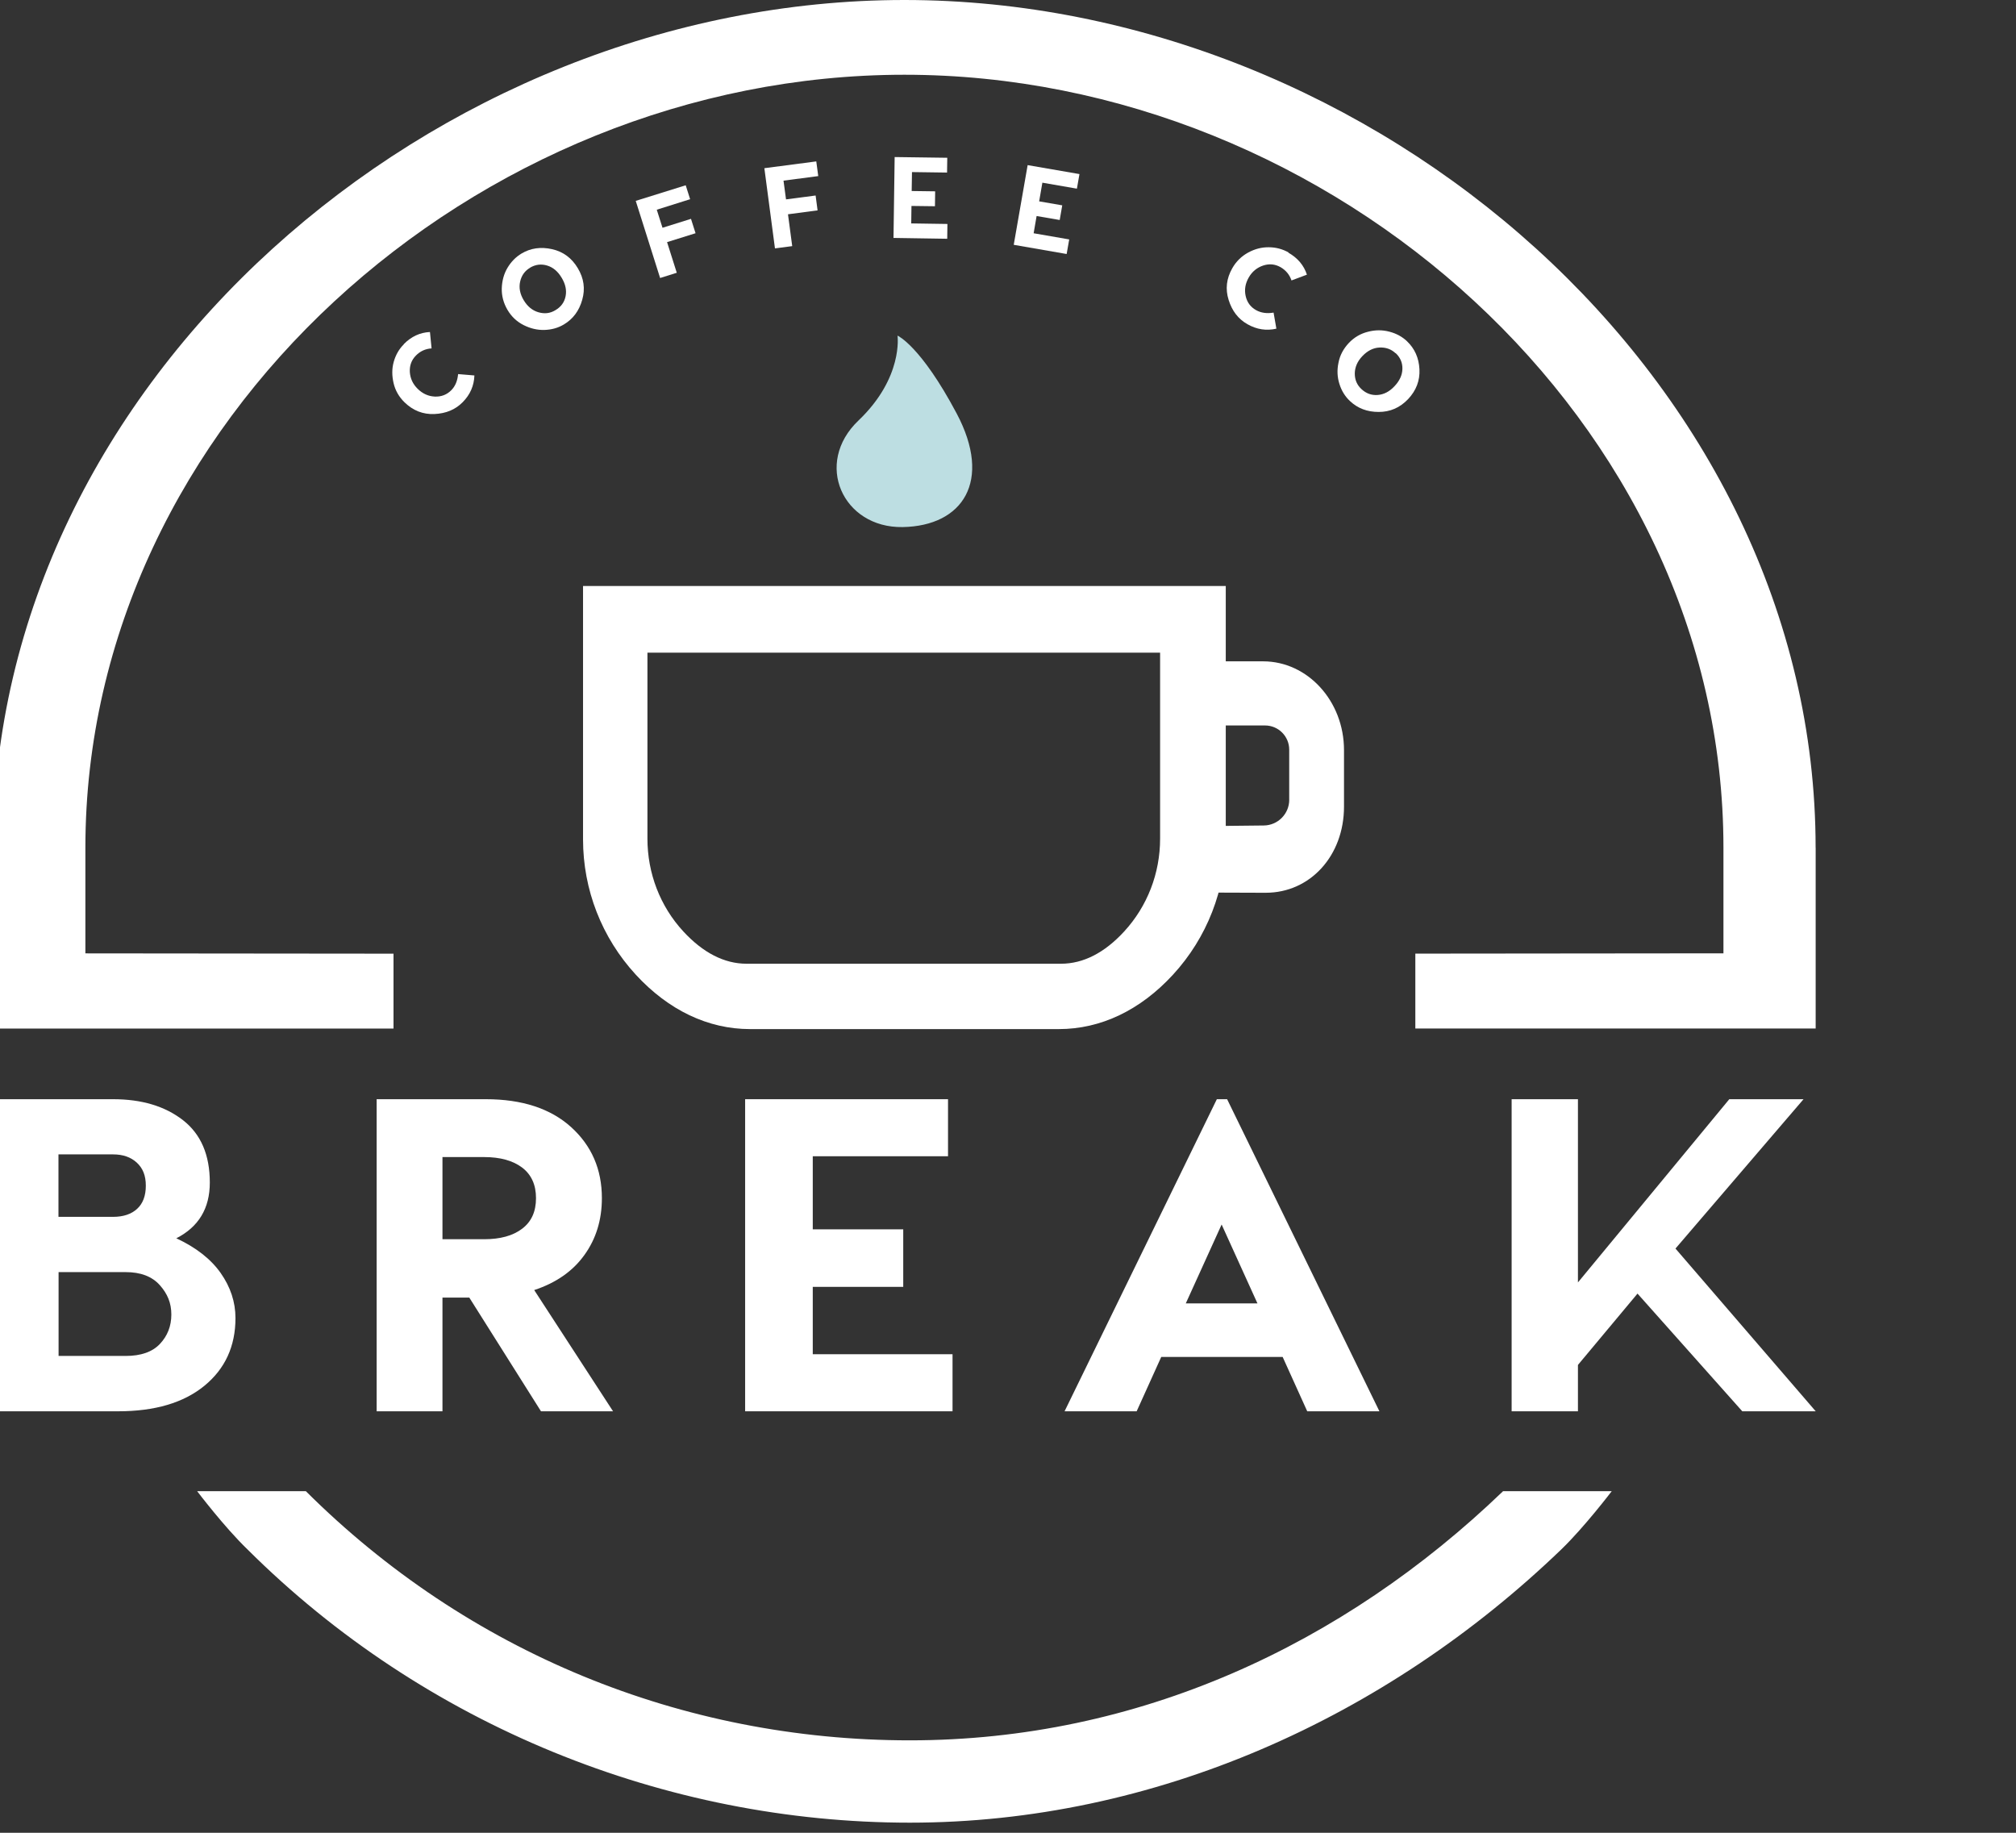 <svg xmlns="http://www.w3.org/2000/svg" width="121" height="110" viewBox="0 0 121 110" fill="none"><rect x="0" y="0" width="121" height="110" fill="#333333" stroke="none"/><g clip-path="url(#clip0_774_1754)"><path d="M63.552 61.764H45.02C42.503 61.764 40.13 60.636 38.163 58.501C36.117 56.278 34.994 53.396 34.994 50.378V35.171H73.57V50.378C73.57 53.396 72.442 56.283 70.401 58.501C68.437 60.634 66.069 61.764 63.552 61.764ZM38.859 39.173V50.332C38.859 52.416 39.623 54.398 41.015 55.905C42.199 57.186 43.475 57.841 44.805 57.841H63.682C65.017 57.841 66.293 57.189 67.473 55.905C68.864 54.393 69.629 52.416 69.629 50.332V39.173H38.861H38.859Z" fill="white"></path><path d="M77.378 47.999V44.992C77.378 44.191 76.728 43.541 75.928 43.541H72.764V39.692H75.81C78.488 39.692 80.667 42.079 80.667 45.02V48.414C80.667 51.35 78.647 53.582 75.969 53.582H75.813L72.923 53.572L72.767 49.577L75.851 49.544C76.698 49.536 77.38 48.846 77.38 47.999H77.378Z" fill="white"></path><path d="M53.869 20.151C53.869 20.151 54.227 22.66 51.529 25.235C48.823 27.806 50.58 31.696 54.178 31.634C57.777 31.573 59.58 28.885 57.419 24.816C55.258 20.747 53.877 20.148 53.877 20.148H53.871L53.869 20.151Z" fill="#BDDEE2"></path><path d="M10.583 74.32C11.767 74.872 12.654 75.565 13.245 76.404C13.833 77.243 14.133 78.143 14.133 79.107C14.133 80.8 13.509 82.158 12.263 83.176C11.018 84.194 9.294 84.703 7.087 84.703H-0.415V65.972H6.787C8.506 65.972 9.902 66.391 10.982 67.23C12.058 68.069 12.593 69.314 12.593 70.974C12.593 72.527 11.92 73.639 10.578 74.322H10.583V74.32ZM3.514 73.033H6.792C7.399 73.033 7.882 72.872 8.23 72.552C8.578 72.233 8.752 71.77 8.752 71.161C8.752 70.552 8.573 70.115 8.212 69.78C7.854 69.45 7.381 69.284 6.785 69.284H3.509V73.028L3.514 73.033ZM7.544 81.381C8.46 81.381 9.145 81.14 9.598 80.66C10.053 80.179 10.284 79.588 10.284 78.895C10.284 78.202 10.053 77.649 9.588 77.128C9.122 76.609 8.442 76.35 7.544 76.35H3.516V81.381H7.547H7.544Z" fill="white"></path><path d="M36.797 84.703H32.47L28.168 77.88H26.557V84.703H22.606V65.972H29.163C31.329 65.972 33.038 66.529 34.273 67.642C35.508 68.759 36.125 70.179 36.125 71.91C36.125 73.212 35.777 74.353 35.074 75.325C34.378 76.296 33.373 76.995 32.063 77.427L36.795 84.703H36.797ZM26.557 69.453V74.376H29.056C30.023 74.376 30.785 74.169 31.34 73.744C31.895 73.325 32.171 72.716 32.171 71.91C32.171 71.105 31.89 70.496 31.34 70.076C30.785 69.657 30.02 69.445 29.056 69.445H26.557V69.45V69.453Z" fill="white"></path><path d="M48.782 81.278H57.171V84.703H44.723V65.972H56.9V69.396H48.782V73.782H54.212V77.235H48.782V81.276V81.278Z" fill="white"></path><path d="M78.46 84.703L76.984 81.44H69.698L68.222 84.703H63.895L73.035 65.972H73.651L82.792 84.703H78.465H78.46ZM71.173 78.227H75.472L73.322 73.493L71.171 78.227H71.173Z" fill="white"></path><path d="M108.248 65.972L100.562 74.936L108.979 84.703H104.572L98.283 77.639L94.708 81.921V84.703H90.728V65.972H94.708V76.969L103.792 65.972H108.25H108.248Z" fill="white"></path><path d="M108.976 50.882V61.729H84.948V57.235L103.441 57.217V50.874C103.441 25.291 79.986 4.486 54.283 4.486C28.58 4.486 5.125 25.294 5.125 50.877V57.22L23.618 57.238V61.731H-0.412V50.885C-0.412 22.829 26.086 0 54.281 0C82.475 0 108.973 22.829 108.973 50.882H108.976Z" fill="white"></path><path d="M96.736 89.498C96.736 89.498 95.101 91.649 93.715 92.987C83.183 103.119 69.26 109.393 54.608 109.393C39.956 109.393 25.465 103.565 14.848 92.987C13.462 91.651 11.833 89.498 11.833 89.498H18.357C28.043 99.145 40.915 104.452 54.608 104.452C68.301 104.452 80.608 98.736 90.214 89.498H96.738H96.736Z" fill="white"></path><path d="M24.236 20.653C24.688 20.197 25.21 19.953 25.806 19.927L25.903 20.91C25.532 20.934 25.22 21.078 24.962 21.341C24.698 21.609 24.578 21.934 24.598 22.325C24.623 22.715 24.78 23.053 25.071 23.339C25.368 23.631 25.714 23.786 26.1 23.802C26.487 23.818 26.817 23.689 27.081 23.426C27.325 23.182 27.457 22.86 27.496 22.452L28.474 22.534C28.452 23.149 28.219 23.685 27.774 24.135C27.332 24.586 26.765 24.818 26.075 24.849C25.385 24.879 24.793 24.641 24.288 24.154C23.949 23.825 23.725 23.438 23.622 22.992C23.52 22.546 23.517 22.121 23.633 21.712C23.748 21.304 23.949 20.952 24.238 20.663L24.238 20.658L24.236 20.653Z" fill="white"></path><path d="M31.301 15.217C31.85 14.888 32.463 14.805 33.133 14.954C33.803 15.104 34.317 15.486 34.68 16.096C35.044 16.703 35.135 17.333 34.944 17.997C34.759 18.655 34.392 19.147 33.843 19.474C33.493 19.683 33.107 19.789 32.68 19.802C32.253 19.815 31.837 19.717 31.429 19.512C31.021 19.307 30.696 19.001 30.458 18.596C30.221 18.191 30.106 17.763 30.116 17.31C30.131 16.857 30.241 16.441 30.459 16.074C30.678 15.707 30.959 15.423 31.304 15.214L31.301 15.217ZM31.815 16.07C31.499 16.255 31.302 16.532 31.218 16.902C31.136 17.272 31.209 17.646 31.435 18.021C31.662 18.398 31.958 18.638 32.318 18.742C32.686 18.848 33.02 18.809 33.336 18.616C33.67 18.421 33.873 18.144 33.946 17.784C34.019 17.425 33.943 17.053 33.711 16.671C33.484 16.288 33.193 16.043 32.838 15.937C32.484 15.831 32.142 15.87 31.812 16.067L31.815 16.07Z" fill="white"></path><path d="M41.419 11.957L39.419 12.586L39.763 13.67L41.473 13.135L41.747 13.998L40.037 14.532L40.62 16.371L39.62 16.685L38.157 12.056L41.156 11.12L41.424 11.965L41.419 11.96L41.419 11.957Z" fill="white"></path><path d="M49.103 10.57L47.026 10.842L47.177 11.967L48.953 11.734L49.071 12.627L47.295 12.861L47.549 14.772L46.513 14.908L45.877 10.095L48.993 9.687L49.111 10.567L49.103 10.57Z" fill="white"></path><path d="M54.689 13.409L56.864 13.442L56.852 14.33L53.628 14.28L53.697 9.426L56.855 9.469L56.842 10.357L54.737 10.328L54.719 11.464L56.128 11.483L56.116 12.378L54.706 12.36L54.692 13.406L54.689 13.409Z" fill="white"></path><path d="M62.033 13.999L64.174 14.37L64.02 15.245L60.844 14.693L61.679 9.91L64.789 10.448L64.636 11.323L62.563 10.964L62.37 12.085L63.756 12.324L63.603 13.204L62.217 12.965L62.039 13.997L62.034 14.002L62.033 13.999Z" fill="white"></path><path d="M77.328 15.165C77.883 15.48 78.257 15.921 78.441 16.485L77.516 16.832C77.397 16.481 77.172 16.216 76.855 16.033C76.526 15.849 76.178 15.815 75.809 15.939C75.441 16.063 75.148 16.304 74.947 16.658C74.741 17.02 74.679 17.389 74.765 17.769C74.851 18.148 75.058 18.428 75.386 18.612C75.686 18.78 76.035 18.831 76.44 18.762L76.608 19.726C76.004 19.864 75.43 19.775 74.874 19.46C74.324 19.15 73.95 18.666 73.743 18.004C73.535 17.343 73.613 16.715 73.958 16.105C74.191 15.691 74.513 15.379 74.913 15.159C75.313 14.94 75.733 14.833 76.161 14.84C76.588 14.843 76.976 14.949 77.335 15.149L77.335 15.16L77.328 15.165Z" fill="white"></path><path d="M84.447 20.481C84.91 20.921 85.16 21.479 85.195 22.161C85.23 22.844 84.998 23.439 84.513 23.956C84.024 24.469 83.438 24.725 82.747 24.724C82.061 24.726 81.484 24.506 81.021 24.067C80.73 23.793 80.517 23.449 80.392 23.045C80.262 22.638 80.241 22.214 80.336 21.767C80.422 21.318 80.635 20.928 80.954 20.587C81.278 20.246 81.663 20.022 82.103 19.912C82.544 19.796 82.976 19.796 83.39 19.907C83.801 20.012 84.158 20.205 84.449 20.481L84.444 20.481L84.447 20.481ZM83.764 21.204C83.496 20.951 83.174 20.841 82.798 20.858C82.422 20.875 82.078 21.05 81.774 21.368C81.47 21.685 81.32 22.036 81.314 22.409C81.311 22.791 81.444 23.1 81.712 23.351C81.993 23.615 82.315 23.732 82.685 23.707C83.056 23.678 83.395 23.506 83.697 23.18C84.005 22.855 84.163 22.512 84.172 22.144C84.183 21.775 84.047 21.458 83.769 21.194L83.763 21.199L83.764 21.204Z" fill="white"></path></g><defs><clipPath id="clip0_774_1754"><rect width="120.068" height="109.394" fill="white"></rect></clipPath></defs></svg>